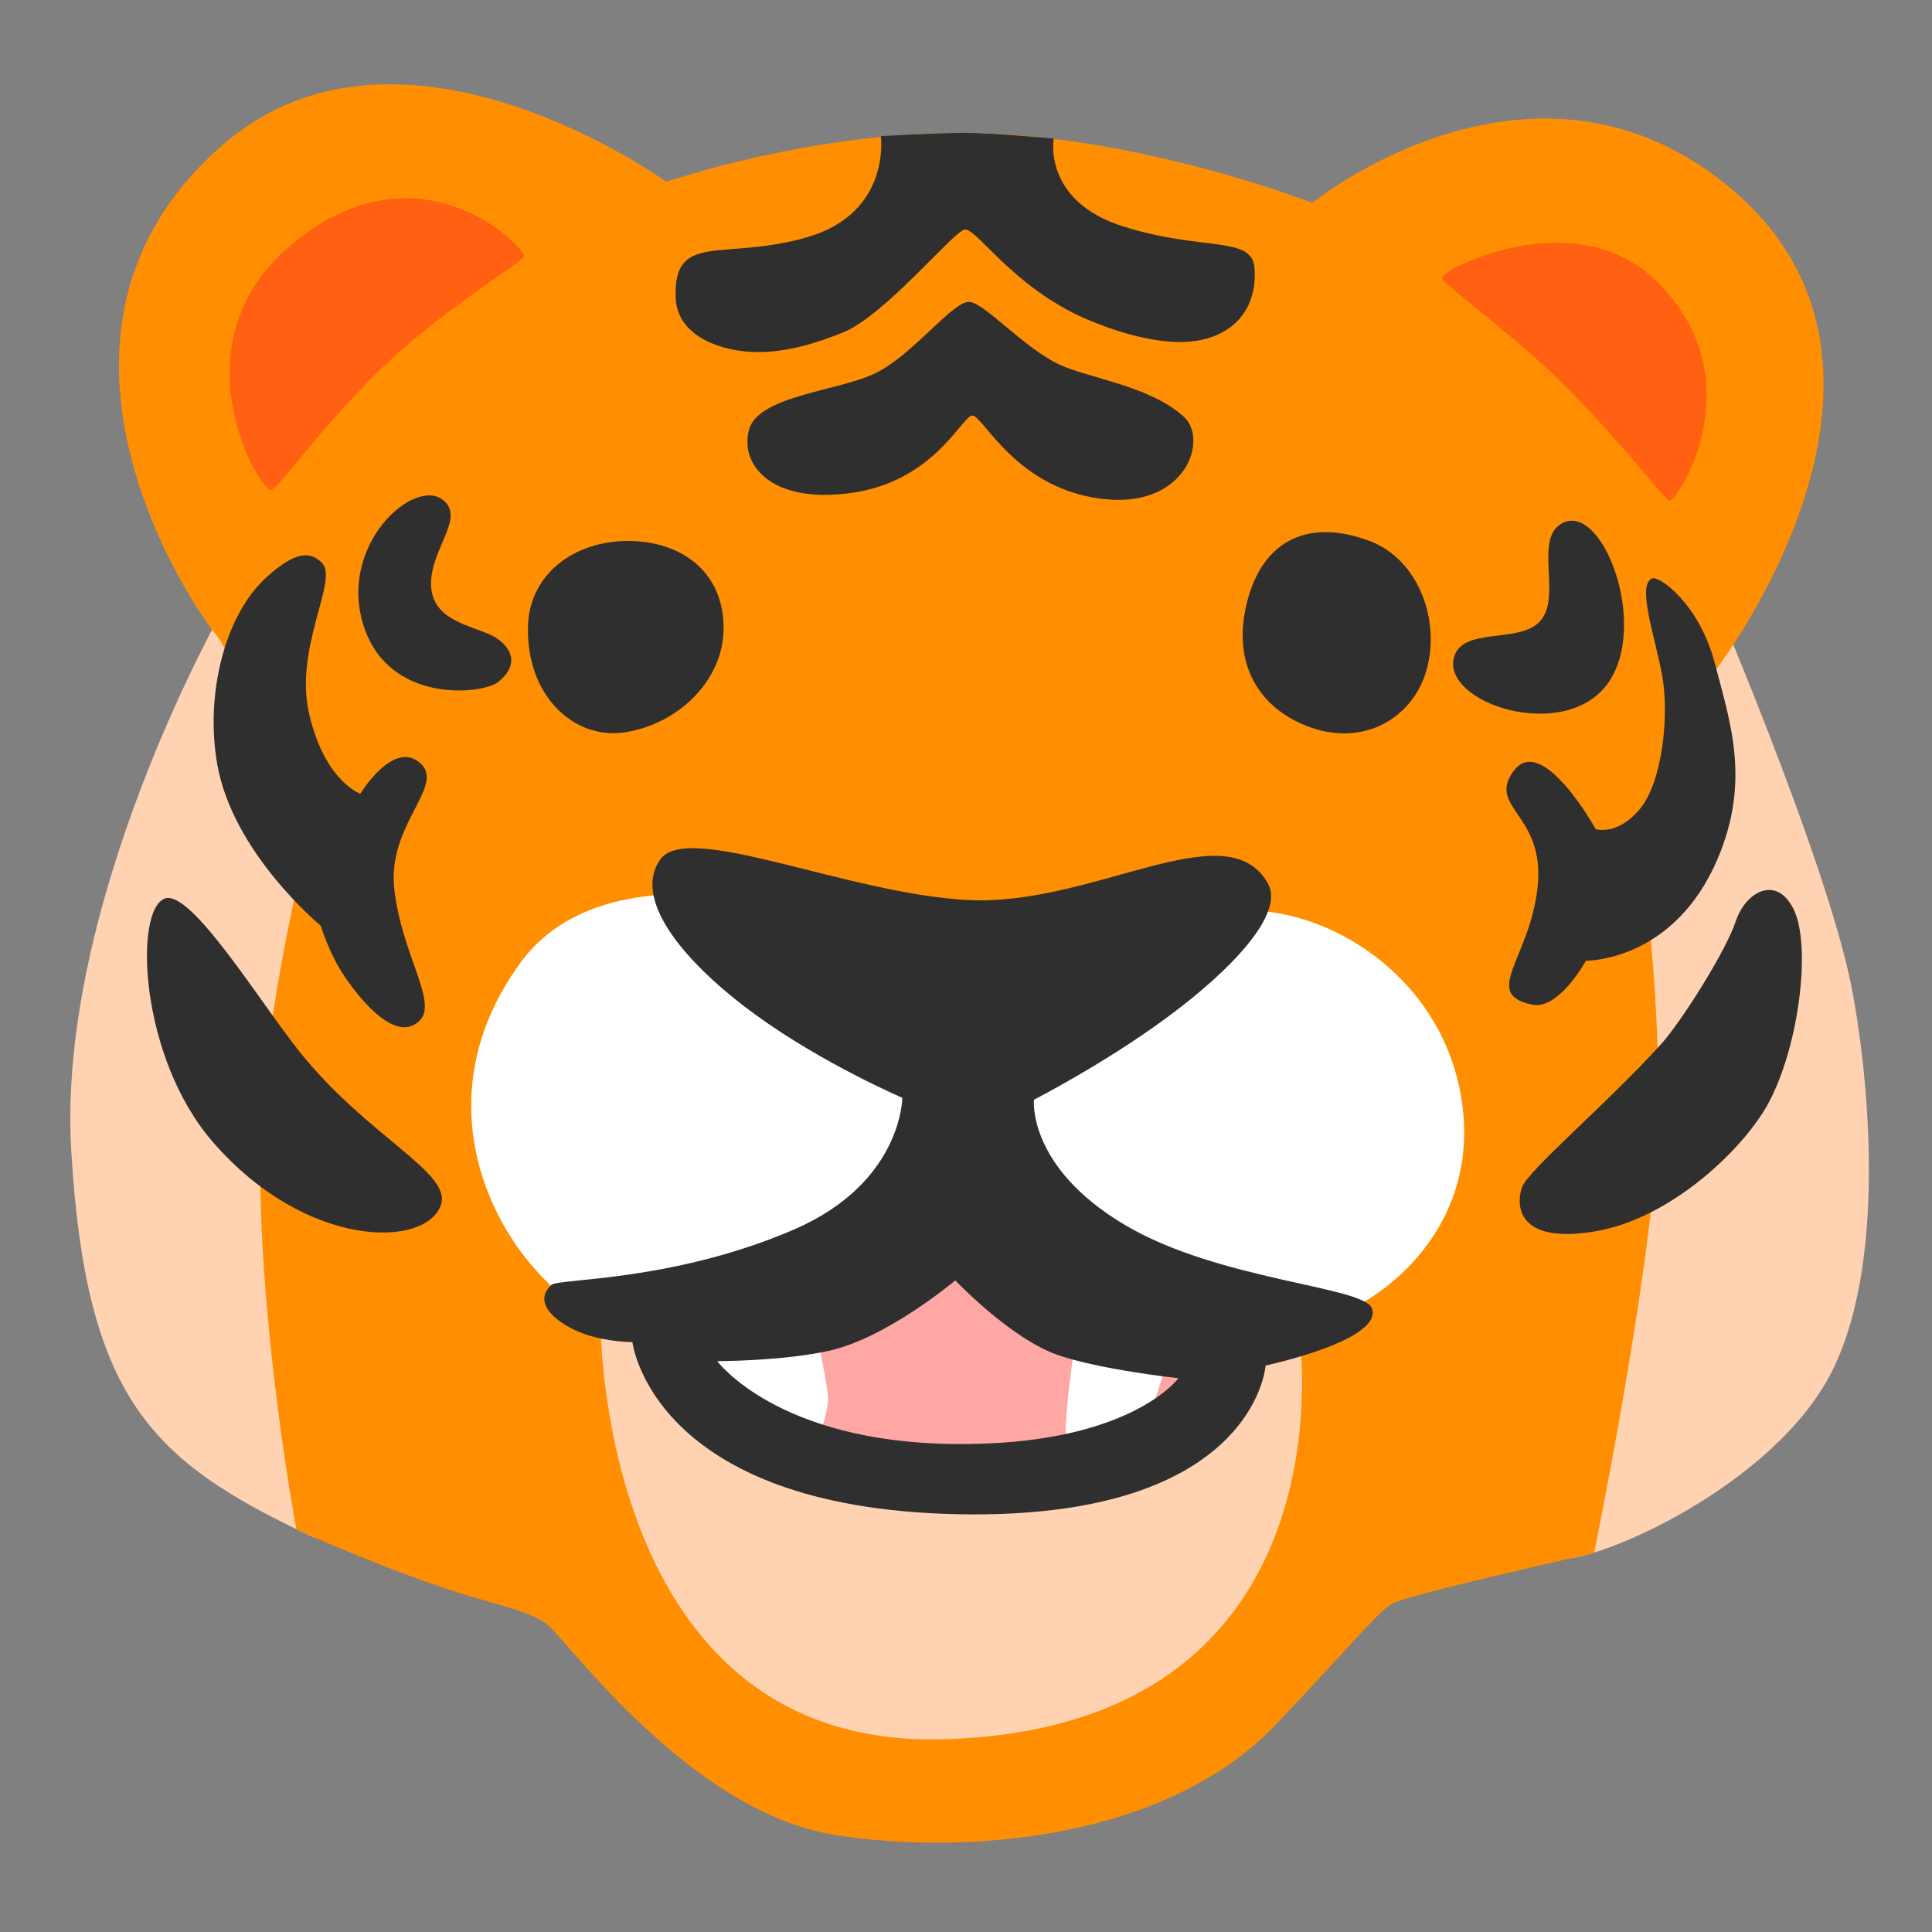<?xml version="1.0" encoding="utf-8"?>
<!-- Generator: Adobe Illustrator 24.1.2, SVG Export Plug-In . SVG Version: 6.00 Build 0)  -->
<svg version="1.1" id="Layer_3" xmlns="http://www.w3.org/2000/svg" xmlns:xlink="http://www.w3.org/1999/xlink" x="0px" y="0px"
	 viewBox="0 0 128 128" style="enable-background:new 0 0 128 128;" xml:space="preserve">
<rect x="0" y="0" width="128" height="128" fill="#808080" stroke="none"/>
<path style="fill:#FFD2B1;" d="M14.72,40.48c0,0-10.98,19.29-10,35.76s5.35,20.55,15.77,25.48c10.42,4.93,10.56-49.55,10.56-49.55
	L14.72,40.48z"/>
<path style="fill:#FFD2B1;" d="M112.84,37.95L98.39,54c0,0,2.35,48.85,4.74,49.27c2.39,0.42,14.5-4.79,18.3-12.53
	s2.14-20.7,1.27-25.2C121.01,56.81,112.84,37.95,112.84,37.95z"/>
<path style="fill:#FF8E01;" d="M64.23,8.81c-10.42-0.13-20.08,3.24-20.08,3.24S26.69-0.62,14.86,9.51
	C0.09,22.18,13.17,40.76,14.3,42.03s6.19,13.23,6.19,13.23s-3.1,12.11-3.24,20.55c-0.2,11.84,2.39,25.53,2.39,25.53
	s4.93,2.21,9.43,3.75c3.62,1.24,5.91,1.55,7.18,2.53c1.27,0.99,9.43,12.39,19.01,13.94c8.45,1.37,21.96,0.42,29.28-7.32
	c5.61-5.93,6.76-7.46,7.74-8.02c0.99-0.56,13.33-3.33,13.33-3.33s4.27-20.74,4.27-29.75s-1.13-16.19-1.13-16.19l4.79-12.39
	c0,0,15.49-19.85,1.27-31.96c-13.09-11.15-27.87,0.84-27.87,0.84S75.49,8.95,64.23,8.81z"/>
<path style="fill:#FF6011;" d="M19.08,16.41c8.45-7.34,15.63-0.14,15.63,0.56c0,0.34-4.92,3.23-8.87,6.9
	c-4.2,3.9-7.45,8.59-7.88,8.59C17.11,32.46,11.62,22.89,19.08,16.41z"/>
<path style="fill:#FF6011;" d="M109.47,18.38c-5.2-4.79-13.66-0.7-13.94,0c-0.14,0.35,4.5,3.55,8.02,7.04
	c3.65,3.62,6.75,7.67,7.04,7.74C111.15,33.3,116.5,24.86,109.47,18.38z"/>
<path style="fill:#FFD2B1;" d="M39.78,87.36c0,0-0.29,28.59,22.81,27.87c27.17-0.84,23.51-26.61,23.51-26.61L39.78,87.36z"/>
<path style="fill:#FEA7A5;" d="M63.43,81.17c0,0-18.58,9.71-18.44,9.15c0.07-0.27,4.63,3.25,9.38,7c5.19,4.1,18.76,1.14,18.76,1.14
	l8.89-8.01L63.43,81.17z"/>
<path style="fill:#FFFFFF;" d="M64.56,64.13c0,0-22.52-10.84-30.13-0.28s0,21.4,5.35,23.51s13.8,9.43,13.8,9.43s1.41-2.96,1.27-4.36
	c-0.14-1.41-1.13-5.77-1.13-5.77l9.71-5.49l7.88,7.18c0,0-1.13,7.18-0.56,8.02s4.93-0.99,4.93-0.99l2.25-7.04
	c0,0,5.4-0.33,8.92-0.75c3.52-0.42,10.93-5.3,10.09-13.89s-8.59-13.51-14.5-13.37C76.52,60.47,64.56,64.13,64.56,64.13z"/>
<path style="fill:#2F2F2F;" d="M90.88,86.66c-0.58-1.44-10.14-1.83-16.33-5.49c-6.5-3.84-6.05-8.31-6.05-8.31s4.68-2.39,8.87-5.49
	c4.19-3.1,7.79-6.84,6.62-8.87c-2.77-4.79-11.54,1.55-19.85,1.13c-8.03-0.41-18.61-5.28-20.41-2.67c-1.9,2.75,1.85,7.02,6.34,10.28
	c4.49,3.26,9.71,5.49,9.71,5.49s0,5.63-7.18,8.73c-8.02,3.46-15.58,3.24-16.05,3.66c-1.41,1.27,0.53,2.66,2.11,3.24
	c1.55,0.56,3.24,0.56,3.24,0.56s1.27,10.98,21.54,11.4c19.71,0.41,20.41-9.85,20.41-9.85s1.97-0.42,3.84-1.11
	S91.3,87.71,90.88,86.66z M63.15,95.67c-11.68-0.14-15.63-5.49-15.63-5.49s4.36,0,7.46-0.7c3.83-0.87,8.31-4.65,8.31-4.65
	s3.65,3.84,6.76,4.93c2.82,0.99,8.02,1.55,8.02,1.55S74.83,95.81,63.15,95.67z"/>
<path style="fill:#2F2F2F;" d="M47.94,41.61c0,3.46-2.98,6.33-6.48,6.9c-3.45,0.56-6.62-2.46-6.48-7.04
	c0.11-3.46,3.08-5.63,6.62-5.63S47.94,37.88,47.94,41.61z"/>
<path style="fill:#2F2F2F;" d="M86.94,48.23c-3.28-1.11-5.25-3.92-4.42-7.9c0.9-4.35,3.94-6.09,8.22-4.49
	c3.24,1.21,4.76,5.31,3.73,8.69C93.56,47.52,90.47,49.42,86.94,48.23z"/>
<path style="fill:#2F2F2F;" d="M102.05,41.14c-1.37,1.55-5.2,0.34-5.73,2.44c-0.75,3,7.23,5.63,10.14,1.78
	c2.91-3.85-0.37-12.43-3.1-10.61C101.68,35.88,103.46,39.54,102.05,41.14z"/>
<path style="fill:#2F2F2F;" d="M109.47,38.32c-1.06,0.43,0.19,3.85,0.66,6.48s0,7.04-1.5,8.82c-1.5,1.78-2.91,1.31-2.91,1.31
	s-3.56-6.42-5.44-3.85c-1.78,2.44,2.06,2.82,1.6,7.6c-0.47,4.79-3.78,7.17-0.38,7.88c1.78,0.38,3.57-2.91,3.57-2.91
	s5.82,0.09,8.73-6.76c2.19-5.15,0.84-9.01-0.19-12.95S109.93,38.14,109.47,38.32z"/>
<path style="fill:#2F2F2F;" d="M110.03,69.2c-3.57,3.94-8.82,8.35-9.2,9.48c-0.38,1.13-0.38,3.75,4.79,2.91s10.04-5.63,11.59-8.59
	c2.03-3.87,2.77-10.37,1.64-12.72c-1.13-2.35-3.19-1.22-3.85,0.75C114.35,63.01,111.39,67.7,110.03,69.2z"/>
<path style="fill:#2F2F2F;" d="M28.56,38.79c-0.09-2.35,2.25-4.41,0.84-5.63c-1.87-1.62-6.95,2.82-5.35,8.17s7.92,4.69,8.96,3.85
	c1.74-1.41,0.46-2.66-0.47-3.1C31.1,41.4,28.65,41.08,28.56,38.79z"/>
<path style="fill:#2F2F2F;" d="M23.87,52.59c0,0,2.16-3.57,3.94-2.06c1.78,1.5-2.16,4.04-1.69,8.35s2.91,7.51,1.69,8.73
	c-1.69,1.69-4.32-1.88-5.16-3.19c-0.84-1.31-1.41-3.1-1.41-3.1s-5.82-4.79-6.85-10.7c-0.8-4.57,0.47-9.85,3.28-12.39
	c1.92-1.73,2.89-1.71,3.66-0.94c1.13,1.13-1.88,5.63-0.84,10.04C21.52,51.75,23.87,52.59,23.87,52.59z"/>
<path style="fill:#2F2F2F;" d="M19.84,69.67c-2.58-3.22-7.18-10.77-8.92-10.14c-2.06,0.75-1.69,10.53,3.19,16.14
	c6.19,7.13,14.17,7.04,15.11,4.13C29.91,77.66,24.34,75.3,19.84,69.67z"/>
<path style="fill:#2F2F2F;" d="M58.36,9.02c0,0,0.7,5.07-4.86,6.69s-8.94-0.44-8.73,4.08c0.11,2.25,2.51,3.37,4.93,3.52
	c2.42,0.15,4.82-0.75,6.12-1.27c2.82-1.13,7.32-6.69,8.09-6.83c0.77-0.14,3.17,3.8,8.02,5.91c2.22,0.96,5.04,1.77,7.2,1.48
	c2.27-0.3,4.17-1.83,3.99-4.79C83,15.57,79.76,16.69,74.41,15s-4.6-5.82-4.6-5.82s-3.99-0.38-5.96-0.38
	C61.88,8.81,58.36,9.02,58.36,9.02z"/>
<path style="fill:#2F2F2F;" d="M64.2,20c-1.1-0.02-3.73,3.52-6.19,4.72s-7.74,1.48-8.38,3.73c-0.63,2.25,1.34,4.93,6.69,4.22
	c5.54-0.73,7.39-5.07,8.09-5.14c0.7-0.07,2.96,5.07,9.01,5.56c5.21,0.42,6.64-4.01,5-5.49c-2.25-2.04-6.26-2.53-8.24-3.45
	C67.84,23.06,65.19,20.02,64.2,20z"/>
</svg>
